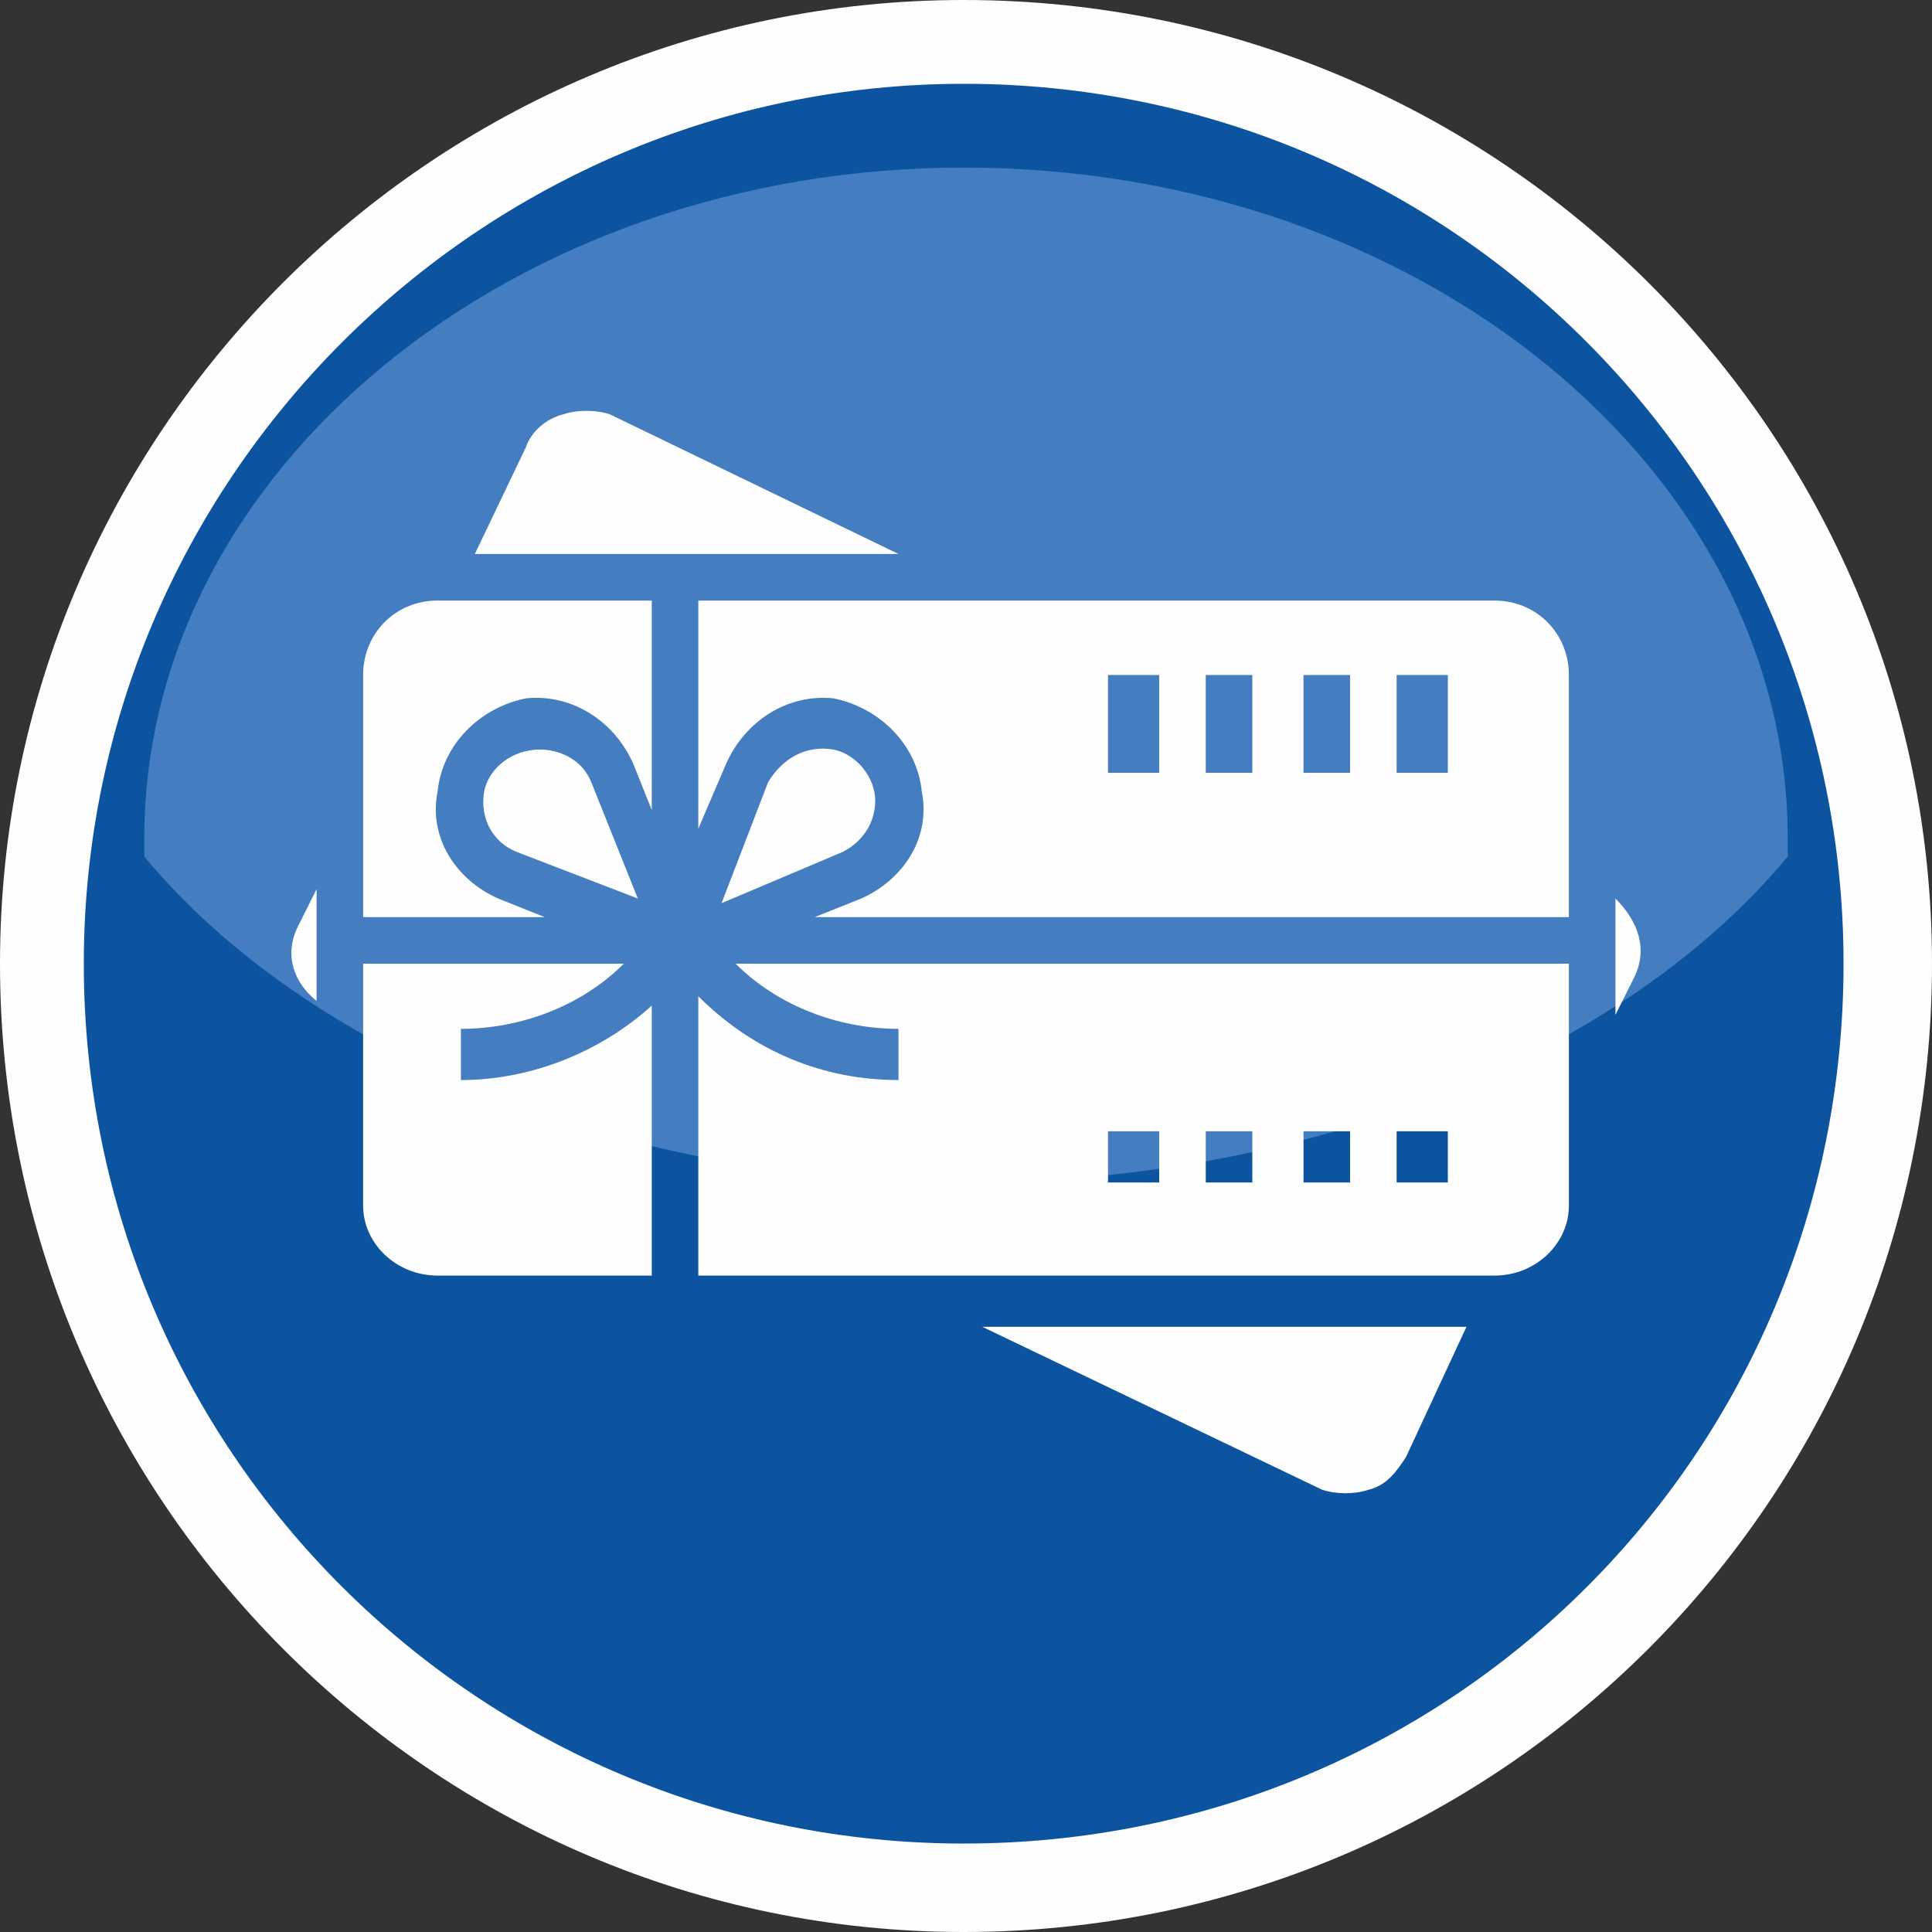 <?xml version="1.0" encoding="UTF-8"?>
<!DOCTYPE svg PUBLIC "-//W3C//DTD SVG 1.1//EN" "http://www.w3.org/Graphics/SVG/1.1/DTD/svg11.dtd">
<!-- Creator: CorelDRAW X7 -->
<svg xmlns="http://www.w3.org/2000/svg" xml:space="preserve" width="24.695mm" height="24.695mm" version="1.1" style="shape-rendering:geometricPrecision; text-rendering:geometricPrecision; image-rendering:optimizeQuality; fill-rule:evenodd; clip-rule:evenodd"
viewBox="0 0 415 415"
 xmlns:xlink="http://www.w3.org/1999/xlink">
 <rect x="0" y="0" width="415" height="415" fill="#333333" stroke="none"/>
 <defs>
  <style type="text/css">
   <![CDATA[
    .fil1 {fill:#FEFEFE}
    .fil2 {fill:#457EC0}
    .fil0 {fill:#0C54A0}
   ]]>
  </style>
 </defs>
 <g id="Layer_x0020_1">
  <g id="_1972380956448">
   <path class="fil0" d="M406 207c0,110 -89,199 -199,199 -109,0 -198,-89 -198,-199 0,-109 89,-198 198,-198 110,0 199,89 199,198z"/>
   <path class="fil1" d="M207 18c-104,0 -189,85 -189,189 0,105 85,189 189,189 105,0 189,-84 189,-189 0,-104 -84,-189 -189,-189zm0 397c-114,0 -207,-93 -207,-208 0,-114 93,-207 207,-207 115,0 208,93 208,207 0,115 -93,208 -208,208z"/>
   <path class="fil2" d="M207 254c-76,0 -142,-29 -176,-70 0,-1 0,-3 0,-4 0,-79 79,-144 176,-144 98,0 177,65 177,144 0,1 0,3 0,4 -34,41 -100,70 -177,70z"/>
   <path class="fil1" d="M238 243l11 0 0 11 -11 0 0 -11zm21 0l10 0 0 11 -10 0 0 -11zm21 0l10 0 0 11 -10 0 0 -11zm20 0l11 0 0 11 -11 0 0 -11zm-107 -22l0 11c-16,0 -31,-6 -43,-18l0 60 171 0c9,0 16,-7 16,-15l0 -52 -179 0c9,9 22,14 35,14z"/>
   <path class="fil1" d="M116 161c-6,0 -11,4 -12,9 -1,6 2,11 7,13l26 10 -10 -25c-2,-5 -7,-7 -11,-7z"/>
   <path class="fil1" d="M284 320c3,1 7,1 10,0 4,-1 6,-4 8,-7l13 -28 -104 0 73 35z"/>
   <path class="fil1" d="M78 145l0 52 39 0 -10 -4c-9,-4 -15,-13 -13,-23 1,-10 9,-18 19,-20 10,-1 19,5 23,14l4 10 0 -45 -46 0c-9,0 -16,7 -16,16z"/>
   <path class="fil1" d="M131 89c-3,-1 -7,-1 -10,0 -4,1 -7,4 -8,7l-11 23 91 0 -62 -30z"/>
   <path class="fil1" d="M99 221c13,0 26,-5 35,-14l-56 0 0 52c0,8 7,15 16,15l46 0 0 -58c-11,10 -26,16 -41,16l0 -11z"/>
   <path class="fil1" d="M68 215l0 -24 -4 8c-3,6 -1,12 4,16z"/>
   <path class="fil1" d="M347 193l0 25 4 -8c3,-6 1,-12 -4,-17z"/>
   <path class="fil1" d="M311 166l-11 0 0 -21 11 0 0 21zm-21 0l-10 0 0 -21 10 0 0 21zm-21 0l-10 0 0 -21 10 0 0 21zm-20 0l-11 0 0 -21 11 0 0 21zm72 -37l-171 0 0 49 6 -14c4,-9 13,-15 23,-14 10,2 18,10 19,20 2,10 -4,19 -13,23l-10 4 162 0 0 -52c0,-9 -7,-16 -16,-16z"/>
   <path class="fil1" d="M188 172c0,-5 -4,-10 -9,-11 -6,-1 -11,2 -14,7l-10 26 26 -11c4,-2 7,-6 7,-11z"/>
  </g>
 </g>
</svg>
